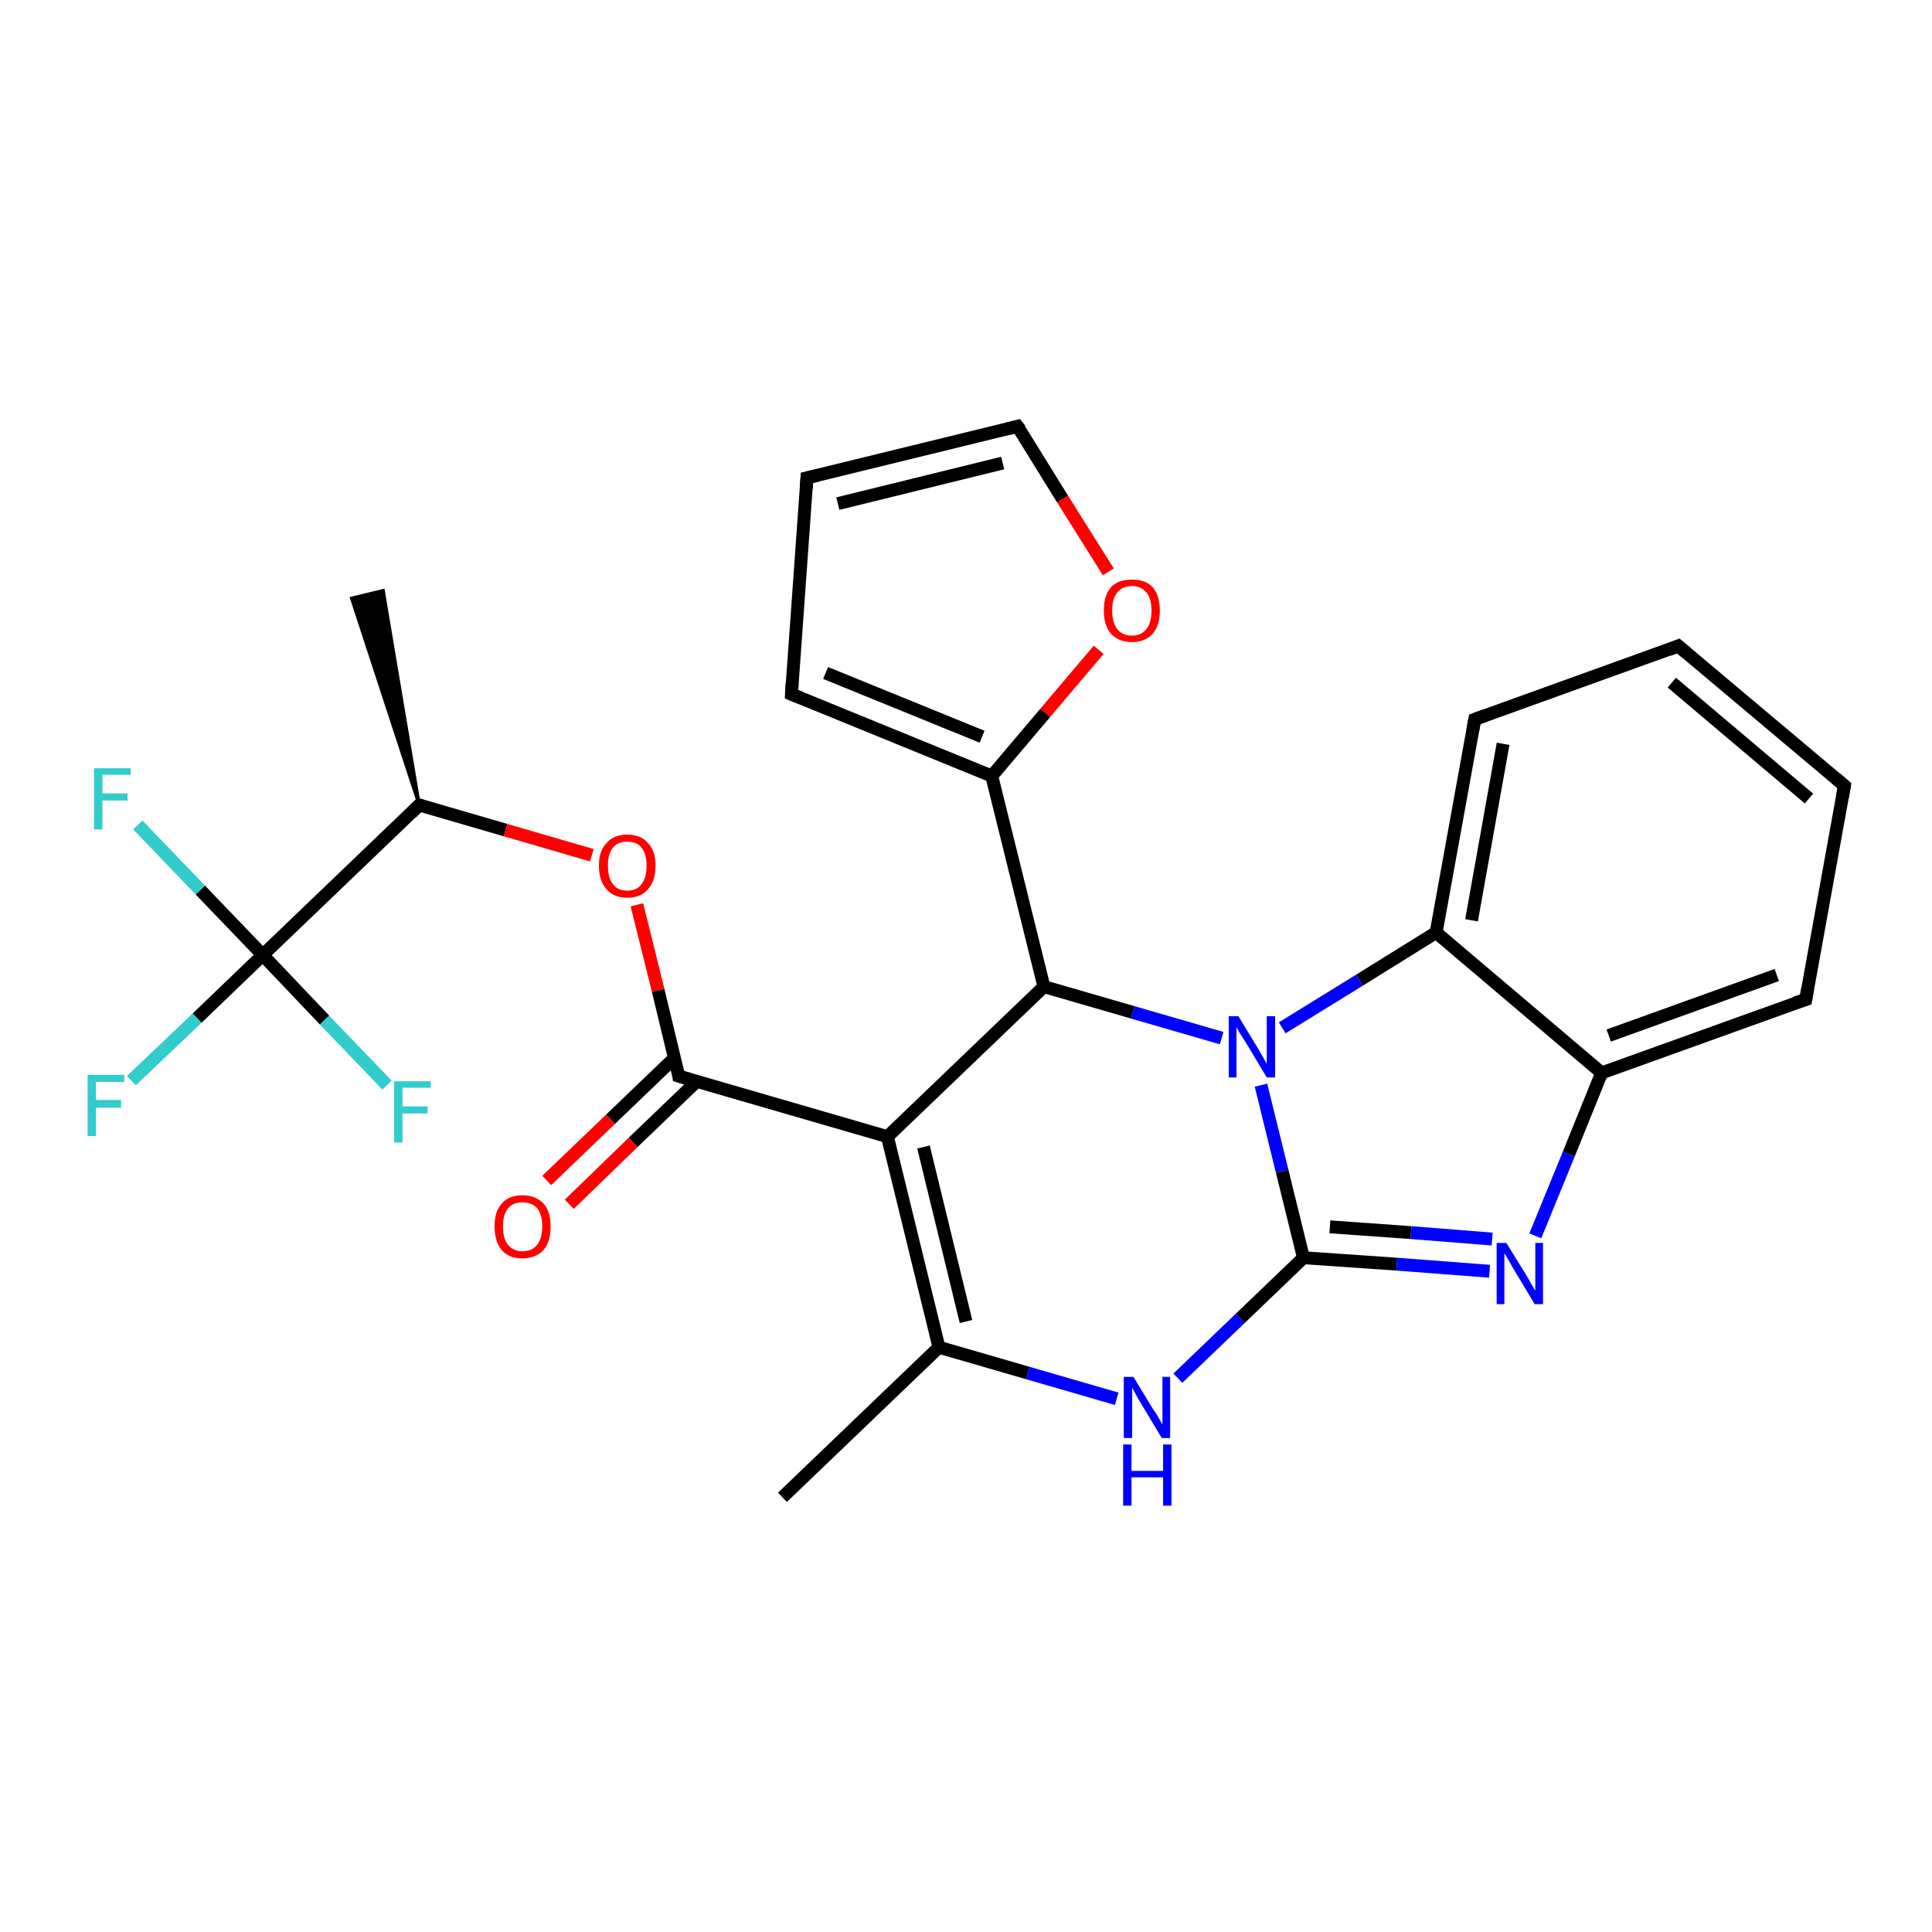 <?xml version='1.0' encoding='iso-8859-1'?>
<svg version='1.1' baseProfile='full'
              xmlns='http://www.w3.org/2000/svg'
                      xmlns:rdkit='http://www.rdkit.org/xml'
                      xmlns:xlink='http://www.w3.org/1999/xlink'
                  xml:space='preserve'
width='300px' height='300px' viewBox='0 0 300 300'>
<!-- END OF HEADER -->
<rect style='opacity:1.0;fill:#FFFFFF;stroke:none' width='300.0' height='300.0' x='0.0' y='0.0'> </rect>
<path class='bond-0 atom-1 atom-0' d='M 65.1,125.0 L 54.6,92.9 L 59.5,91.7 Z' style='fill:#000000;fill-rule:evenodd;fill-opacity:1;stroke:#000000;stroke-width:0.5px;stroke-linecap:butt;stroke-linejoin:miter;stroke-opacity:1;' />
<path class='bond-1 atom-1 atom-2' d='M 65.1,125.0 L 78.5,128.9' style='fill:none;fill-rule:evenodd;stroke:#000000;stroke-width:2.0px;stroke-linecap:butt;stroke-linejoin:miter;stroke-opacity:1' />
<path class='bond-1 atom-1 atom-2' d='M 78.5,128.9 L 91.9,132.8' style='fill:none;fill-rule:evenodd;stroke:#FF0000;stroke-width:2.0px;stroke-linecap:butt;stroke-linejoin:miter;stroke-opacity:1' />
<path class='bond-2 atom-2 atom-3' d='M 98.9,140.5 L 102.2,153.8' style='fill:none;fill-rule:evenodd;stroke:#FF0000;stroke-width:2.0px;stroke-linecap:butt;stroke-linejoin:miter;stroke-opacity:1' />
<path class='bond-2 atom-2 atom-3' d='M 102.2,153.8 L 105.4,167.1' style='fill:none;fill-rule:evenodd;stroke:#000000;stroke-width:2.0px;stroke-linecap:butt;stroke-linejoin:miter;stroke-opacity:1' />
<path class='bond-3 atom-3 atom-4' d='M 104.7,164.3 L 94.8,173.8' style='fill:none;fill-rule:evenodd;stroke:#000000;stroke-width:2.0px;stroke-linecap:butt;stroke-linejoin:miter;stroke-opacity:1' />
<path class='bond-3 atom-3 atom-4' d='M 94.8,173.8 L 84.9,183.3' style='fill:none;fill-rule:evenodd;stroke:#FF0000;stroke-width:2.0px;stroke-linecap:butt;stroke-linejoin:miter;stroke-opacity:1' />
<path class='bond-3 atom-3 atom-4' d='M 108.2,167.9 L 98.3,177.4' style='fill:none;fill-rule:evenodd;stroke:#000000;stroke-width:2.0px;stroke-linecap:butt;stroke-linejoin:miter;stroke-opacity:1' />
<path class='bond-3 atom-3 atom-4' d='M 98.3,177.4 L 88.4,187.0' style='fill:none;fill-rule:evenodd;stroke:#FF0000;stroke-width:2.0px;stroke-linecap:butt;stroke-linejoin:miter;stroke-opacity:1' />
<path class='bond-4 atom-3 atom-5' d='M 105.4,167.1 L 137.8,176.5' style='fill:none;fill-rule:evenodd;stroke:#000000;stroke-width:2.0px;stroke-linecap:butt;stroke-linejoin:miter;stroke-opacity:1' />
<path class='bond-5 atom-5 atom-6' d='M 137.8,176.5 L 145.8,209.2' style='fill:none;fill-rule:evenodd;stroke:#000000;stroke-width:2.0px;stroke-linecap:butt;stroke-linejoin:miter;stroke-opacity:1' />
<path class='bond-5 atom-5 atom-6' d='M 143.4,178.1 L 150.0,205.2' style='fill:none;fill-rule:evenodd;stroke:#000000;stroke-width:2.0px;stroke-linecap:butt;stroke-linejoin:miter;stroke-opacity:1' />
<path class='bond-6 atom-6 atom-7' d='M 145.8,209.2 L 121.5,232.5' style='fill:none;fill-rule:evenodd;stroke:#000000;stroke-width:2.0px;stroke-linecap:butt;stroke-linejoin:miter;stroke-opacity:1' />
<path class='bond-7 atom-6 atom-8' d='M 145.8,209.2 L 159.6,213.2' style='fill:none;fill-rule:evenodd;stroke:#000000;stroke-width:2.0px;stroke-linecap:butt;stroke-linejoin:miter;stroke-opacity:1' />
<path class='bond-7 atom-6 atom-8' d='M 159.6,213.2 L 173.4,217.2' style='fill:none;fill-rule:evenodd;stroke:#0000FF;stroke-width:2.0px;stroke-linecap:butt;stroke-linejoin:miter;stroke-opacity:1' />
<path class='bond-8 atom-8 atom-9' d='M 182.9,214.0 L 192.6,204.7' style='fill:none;fill-rule:evenodd;stroke:#0000FF;stroke-width:2.0px;stroke-linecap:butt;stroke-linejoin:miter;stroke-opacity:1' />
<path class='bond-8 atom-8 atom-9' d='M 192.6,204.7 L 202.4,195.3' style='fill:none;fill-rule:evenodd;stroke:#000000;stroke-width:2.0px;stroke-linecap:butt;stroke-linejoin:miter;stroke-opacity:1' />
<path class='bond-9 atom-9 atom-10' d='M 202.4,195.3 L 216.9,196.3' style='fill:none;fill-rule:evenodd;stroke:#000000;stroke-width:2.0px;stroke-linecap:butt;stroke-linejoin:miter;stroke-opacity:1' />
<path class='bond-9 atom-9 atom-10' d='M 216.9,196.3 L 231.3,197.4' style='fill:none;fill-rule:evenodd;stroke:#0000FF;stroke-width:2.0px;stroke-linecap:butt;stroke-linejoin:miter;stroke-opacity:1' />
<path class='bond-9 atom-9 atom-10' d='M 206.5,190.5 L 219.1,191.4' style='fill:none;fill-rule:evenodd;stroke:#000000;stroke-width:2.0px;stroke-linecap:butt;stroke-linejoin:miter;stroke-opacity:1' />
<path class='bond-9 atom-9 atom-10' d='M 219.1,191.4 L 231.7,192.4' style='fill:none;fill-rule:evenodd;stroke:#0000FF;stroke-width:2.0px;stroke-linecap:butt;stroke-linejoin:miter;stroke-opacity:1' />
<path class='bond-10 atom-10 atom-11' d='M 238.4,191.9 L 243.6,179.2' style='fill:none;fill-rule:evenodd;stroke:#0000FF;stroke-width:2.0px;stroke-linecap:butt;stroke-linejoin:miter;stroke-opacity:1' />
<path class='bond-10 atom-10 atom-11' d='M 243.6,179.2 L 248.7,166.6' style='fill:none;fill-rule:evenodd;stroke:#000000;stroke-width:2.0px;stroke-linecap:butt;stroke-linejoin:miter;stroke-opacity:1' />
<path class='bond-11 atom-11 atom-12' d='M 248.7,166.6 L 280.4,155.2' style='fill:none;fill-rule:evenodd;stroke:#000000;stroke-width:2.0px;stroke-linecap:butt;stroke-linejoin:miter;stroke-opacity:1' />
<path class='bond-11 atom-11 atom-12' d='M 249.8,160.8 L 275.9,151.4' style='fill:none;fill-rule:evenodd;stroke:#000000;stroke-width:2.0px;stroke-linecap:butt;stroke-linejoin:miter;stroke-opacity:1' />
<path class='bond-12 atom-12 atom-13' d='M 280.4,155.2 L 286.4,122.0' style='fill:none;fill-rule:evenodd;stroke:#000000;stroke-width:2.0px;stroke-linecap:butt;stroke-linejoin:miter;stroke-opacity:1' />
<path class='bond-13 atom-13 atom-14' d='M 286.4,122.0 L 260.6,100.3' style='fill:none;fill-rule:evenodd;stroke:#000000;stroke-width:2.0px;stroke-linecap:butt;stroke-linejoin:miter;stroke-opacity:1' />
<path class='bond-13 atom-13 atom-14' d='M 280.9,124.0 L 259.6,106.0' style='fill:none;fill-rule:evenodd;stroke:#000000;stroke-width:2.0px;stroke-linecap:butt;stroke-linejoin:miter;stroke-opacity:1' />
<path class='bond-14 atom-14 atom-15' d='M 260.6,100.3 L 229.0,111.7' style='fill:none;fill-rule:evenodd;stroke:#000000;stroke-width:2.0px;stroke-linecap:butt;stroke-linejoin:miter;stroke-opacity:1' />
<path class='bond-15 atom-15 atom-16' d='M 229.0,111.7 L 223.0,144.8' style='fill:none;fill-rule:evenodd;stroke:#000000;stroke-width:2.0px;stroke-linecap:butt;stroke-linejoin:miter;stroke-opacity:1' />
<path class='bond-15 atom-15 atom-16' d='M 233.4,115.5 L 228.5,142.9' style='fill:none;fill-rule:evenodd;stroke:#000000;stroke-width:2.0px;stroke-linecap:butt;stroke-linejoin:miter;stroke-opacity:1' />
<path class='bond-16 atom-16 atom-17' d='M 223.0,144.8 L 211.1,152.2' style='fill:none;fill-rule:evenodd;stroke:#000000;stroke-width:2.0px;stroke-linecap:butt;stroke-linejoin:miter;stroke-opacity:1' />
<path class='bond-16 atom-16 atom-17' d='M 211.1,152.2 L 199.1,159.6' style='fill:none;fill-rule:evenodd;stroke:#0000FF;stroke-width:2.0px;stroke-linecap:butt;stroke-linejoin:miter;stroke-opacity:1' />
<path class='bond-17 atom-17 atom-18' d='M 189.7,161.2 L 175.9,157.2' style='fill:none;fill-rule:evenodd;stroke:#0000FF;stroke-width:2.0px;stroke-linecap:butt;stroke-linejoin:miter;stroke-opacity:1' />
<path class='bond-17 atom-17 atom-18' d='M 175.9,157.2 L 162.1,153.2' style='fill:none;fill-rule:evenodd;stroke:#000000;stroke-width:2.0px;stroke-linecap:butt;stroke-linejoin:miter;stroke-opacity:1' />
<path class='bond-18 atom-18 atom-19' d='M 162.1,153.2 L 154.0,120.5' style='fill:none;fill-rule:evenodd;stroke:#000000;stroke-width:2.0px;stroke-linecap:butt;stroke-linejoin:miter;stroke-opacity:1' />
<path class='bond-19 atom-19 atom-20' d='M 154.0,120.5 L 122.9,107.8' style='fill:none;fill-rule:evenodd;stroke:#000000;stroke-width:2.0px;stroke-linecap:butt;stroke-linejoin:miter;stroke-opacity:1' />
<path class='bond-19 atom-19 atom-20' d='M 152.5,114.4 L 128.2,104.5' style='fill:none;fill-rule:evenodd;stroke:#000000;stroke-width:2.0px;stroke-linecap:butt;stroke-linejoin:miter;stroke-opacity:1' />
<path class='bond-20 atom-20 atom-21' d='M 122.9,107.8 L 125.3,74.2' style='fill:none;fill-rule:evenodd;stroke:#000000;stroke-width:2.0px;stroke-linecap:butt;stroke-linejoin:miter;stroke-opacity:1' />
<path class='bond-21 atom-21 atom-22' d='M 125.3,74.2 L 158.0,66.2' style='fill:none;fill-rule:evenodd;stroke:#000000;stroke-width:2.0px;stroke-linecap:butt;stroke-linejoin:miter;stroke-opacity:1' />
<path class='bond-21 atom-21 atom-22' d='M 130.1,78.2 L 155.7,71.9' style='fill:none;fill-rule:evenodd;stroke:#000000;stroke-width:2.0px;stroke-linecap:butt;stroke-linejoin:miter;stroke-opacity:1' />
<path class='bond-22 atom-22 atom-23' d='M 158.0,66.2 L 165.0,77.5' style='fill:none;fill-rule:evenodd;stroke:#000000;stroke-width:2.0px;stroke-linecap:butt;stroke-linejoin:miter;stroke-opacity:1' />
<path class='bond-22 atom-22 atom-23' d='M 165.0,77.5 L 172.1,88.8' style='fill:none;fill-rule:evenodd;stroke:#FF0000;stroke-width:2.0px;stroke-linecap:butt;stroke-linejoin:miter;stroke-opacity:1' />
<path class='bond-23 atom-1 atom-24' d='M 65.1,125.0 L 40.8,148.3' style='fill:none;fill-rule:evenodd;stroke:#000000;stroke-width:2.0px;stroke-linecap:butt;stroke-linejoin:miter;stroke-opacity:1' />
<path class='bond-24 atom-24 atom-25' d='M 40.8,148.3 L 30.6,158.1' style='fill:none;fill-rule:evenodd;stroke:#000000;stroke-width:2.0px;stroke-linecap:butt;stroke-linejoin:miter;stroke-opacity:1' />
<path class='bond-24 atom-24 atom-25' d='M 30.6,158.1 L 20.4,167.8' style='fill:none;fill-rule:evenodd;stroke:#33CCCC;stroke-width:2.0px;stroke-linecap:butt;stroke-linejoin:miter;stroke-opacity:1' />
<path class='bond-25 atom-24 atom-26' d='M 40.8,148.3 L 31.1,138.2' style='fill:none;fill-rule:evenodd;stroke:#000000;stroke-width:2.0px;stroke-linecap:butt;stroke-linejoin:miter;stroke-opacity:1' />
<path class='bond-25 atom-24 atom-26' d='M 31.1,138.2 L 21.4,128.1' style='fill:none;fill-rule:evenodd;stroke:#33CCCC;stroke-width:2.0px;stroke-linecap:butt;stroke-linejoin:miter;stroke-opacity:1' />
<path class='bond-26 atom-24 atom-27' d='M 40.8,148.3 L 50.4,158.4' style='fill:none;fill-rule:evenodd;stroke:#000000;stroke-width:2.0px;stroke-linecap:butt;stroke-linejoin:miter;stroke-opacity:1' />
<path class='bond-26 atom-24 atom-27' d='M 50.4,158.4 L 60.1,168.5' style='fill:none;fill-rule:evenodd;stroke:#33CCCC;stroke-width:2.0px;stroke-linecap:butt;stroke-linejoin:miter;stroke-opacity:1' />
<path class='bond-27 atom-18 atom-5' d='M 162.1,153.2 L 137.8,176.5' style='fill:none;fill-rule:evenodd;stroke:#000000;stroke-width:2.0px;stroke-linecap:butt;stroke-linejoin:miter;stroke-opacity:1' />
<path class='bond-28 atom-23 atom-19' d='M 170.6,100.9 L 162.3,110.7' style='fill:none;fill-rule:evenodd;stroke:#FF0000;stroke-width:2.0px;stroke-linecap:butt;stroke-linejoin:miter;stroke-opacity:1' />
<path class='bond-28 atom-23 atom-19' d='M 162.3,110.7 L 154.0,120.5' style='fill:none;fill-rule:evenodd;stroke:#000000;stroke-width:2.0px;stroke-linecap:butt;stroke-linejoin:miter;stroke-opacity:1' />
<path class='bond-29 atom-17 atom-9' d='M 195.8,168.5 L 199.1,181.9' style='fill:none;fill-rule:evenodd;stroke:#0000FF;stroke-width:2.0px;stroke-linecap:butt;stroke-linejoin:miter;stroke-opacity:1' />
<path class='bond-29 atom-17 atom-9' d='M 199.1,181.9 L 202.4,195.3' style='fill:none;fill-rule:evenodd;stroke:#000000;stroke-width:2.0px;stroke-linecap:butt;stroke-linejoin:miter;stroke-opacity:1' />
<path class='bond-30 atom-16 atom-11' d='M 223.0,144.8 L 248.7,166.6' style='fill:none;fill-rule:evenodd;stroke:#000000;stroke-width:2.0px;stroke-linecap:butt;stroke-linejoin:miter;stroke-opacity:1' />
<path d='M 65.7,125.2 L 65.1,125.0 L 63.9,126.2' style='fill:none;stroke:#000000;stroke-width:2.0px;stroke-linecap:butt;stroke-linejoin:miter;stroke-opacity:1;' />
<path d='M 105.3,166.4 L 105.4,167.1 L 107.1,167.6' style='fill:none;stroke:#000000;stroke-width:2.0px;stroke-linecap:butt;stroke-linejoin:miter;stroke-opacity:1;' />
<path d='M 278.8,155.7 L 280.4,155.2 L 280.7,153.5' style='fill:none;stroke:#000000;stroke-width:2.0px;stroke-linecap:butt;stroke-linejoin:miter;stroke-opacity:1;' />
<path d='M 286.1,123.7 L 286.4,122.0 L 285.1,120.9' style='fill:none;stroke:#000000;stroke-width:2.0px;stroke-linecap:butt;stroke-linejoin:miter;stroke-opacity:1;' />
<path d='M 261.9,101.4 L 260.6,100.3 L 259.1,100.9' style='fill:none;stroke:#000000;stroke-width:2.0px;stroke-linecap:butt;stroke-linejoin:miter;stroke-opacity:1;' />
<path d='M 230.6,111.1 L 229.0,111.7 L 228.7,113.4' style='fill:none;stroke:#000000;stroke-width:2.0px;stroke-linecap:butt;stroke-linejoin:miter;stroke-opacity:1;' />
<path d='M 124.4,108.4 L 122.9,107.8 L 123.0,106.1' style='fill:none;stroke:#000000;stroke-width:2.0px;stroke-linecap:butt;stroke-linejoin:miter;stroke-opacity:1;' />
<path d='M 125.2,75.9 L 125.3,74.2 L 127.0,73.8' style='fill:none;stroke:#000000;stroke-width:2.0px;stroke-linecap:butt;stroke-linejoin:miter;stroke-opacity:1;' />
<path d='M 156.4,66.6 L 158.0,66.2 L 158.4,66.7' style='fill:none;stroke:#000000;stroke-width:2.0px;stroke-linecap:butt;stroke-linejoin:miter;stroke-opacity:1;' />
<path class='atom-2' d='M 93.0 134.4
Q 93.0 132.1, 94.2 130.9
Q 95.3 129.6, 97.4 129.6
Q 99.5 129.6, 100.6 130.9
Q 101.8 132.1, 101.8 134.4
Q 101.8 136.8, 100.6 138.1
Q 99.5 139.4, 97.4 139.4
Q 95.3 139.4, 94.2 138.1
Q 93.0 136.8, 93.0 134.4
M 97.4 138.3
Q 98.9 138.3, 99.6 137.3
Q 100.4 136.3, 100.4 134.4
Q 100.4 132.6, 99.6 131.6
Q 98.9 130.7, 97.4 130.7
Q 95.9 130.7, 95.2 131.6
Q 94.4 132.5, 94.4 134.4
Q 94.4 136.4, 95.2 137.3
Q 95.9 138.3, 97.4 138.3
' fill='#FF0000'/>
<path class='atom-4' d='M 76.8 190.4
Q 76.8 188.1, 77.9 186.9
Q 79.0 185.6, 81.1 185.6
Q 83.2 185.6, 84.4 186.9
Q 85.5 188.1, 85.5 190.4
Q 85.5 192.8, 84.4 194.1
Q 83.2 195.4, 81.1 195.4
Q 79.0 195.4, 77.9 194.1
Q 76.8 192.8, 76.8 190.4
M 81.1 194.3
Q 82.6 194.3, 83.4 193.3
Q 84.2 192.3, 84.2 190.4
Q 84.2 188.6, 83.4 187.6
Q 82.6 186.7, 81.1 186.7
Q 79.7 186.7, 78.9 187.6
Q 78.1 188.6, 78.1 190.4
Q 78.1 192.4, 78.9 193.3
Q 79.7 194.3, 81.1 194.3
' fill='#FF0000'/>
<path class='atom-8' d='M 176.0 213.8
L 179.1 218.9
Q 179.5 219.4, 180.0 220.3
Q 180.5 221.2, 180.5 221.2
L 180.5 213.8
L 181.7 213.8
L 181.7 223.3
L 180.4 223.3
L 177.1 217.8
Q 176.7 217.2, 176.3 216.4
Q 175.9 215.7, 175.8 215.5
L 175.8 223.3
L 174.5 223.3
L 174.5 213.8
L 176.0 213.8
' fill='#0000FF'/>
<path class='atom-8' d='M 174.4 224.3
L 175.7 224.3
L 175.7 228.4
L 180.6 228.4
L 180.6 224.3
L 181.9 224.3
L 181.9 233.8
L 180.6 233.8
L 180.6 229.4
L 175.7 229.4
L 175.7 233.8
L 174.4 233.8
L 174.4 224.3
' fill='#0000FF'/>
<path class='atom-10' d='M 233.9 193.0
L 237.0 198.0
Q 237.3 198.5, 237.8 199.4
Q 238.3 200.3, 238.4 200.4
L 238.4 193.0
L 239.6 193.0
L 239.6 202.5
L 238.3 202.5
L 235.0 197.0
Q 234.6 196.3, 234.2 195.6
Q 233.8 194.9, 233.6 194.6
L 233.6 202.5
L 232.4 202.5
L 232.4 193.0
L 233.9 193.0
' fill='#0000FF'/>
<path class='atom-17' d='M 192.3 157.8
L 195.4 162.9
Q 195.7 163.4, 196.2 164.3
Q 196.7 165.2, 196.7 165.2
L 196.7 157.8
L 198.0 157.8
L 198.0 167.3
L 196.7 167.3
L 193.4 161.8
Q 193.0 161.2, 192.5 160.4
Q 192.1 159.7, 192.0 159.5
L 192.0 167.3
L 190.8 167.3
L 190.8 157.8
L 192.3 157.8
' fill='#0000FF'/>
<path class='atom-23' d='M 171.4 94.8
Q 171.4 92.5, 172.5 91.2
Q 173.6 90.0, 175.8 90.0
Q 177.9 90.0, 179.0 91.2
Q 180.1 92.5, 180.1 94.8
Q 180.1 97.1, 179.0 98.4
Q 177.8 99.7, 175.8 99.7
Q 173.7 99.7, 172.5 98.4
Q 171.4 97.1, 171.4 94.8
M 175.8 98.7
Q 177.2 98.7, 178.0 97.7
Q 178.8 96.7, 178.8 94.8
Q 178.8 92.9, 178.0 92.0
Q 177.2 91.0, 175.8 91.0
Q 174.3 91.0, 173.5 92.0
Q 172.7 92.9, 172.7 94.8
Q 172.7 96.7, 173.5 97.7
Q 174.3 98.7, 175.8 98.7
' fill='#FF0000'/>
<path class='atom-25' d='M 13.6 166.9
L 19.3 166.9
L 19.3 168.0
L 14.9 168.0
L 14.9 170.8
L 18.8 170.8
L 18.8 172.0
L 14.9 172.0
L 14.9 176.4
L 13.6 176.4
L 13.6 166.9
' fill='#33CCCC'/>
<path class='atom-26' d='M 14.6 119.3
L 20.3 119.3
L 20.3 120.3
L 15.9 120.3
L 15.9 123.2
L 19.8 123.2
L 19.8 124.3
L 15.9 124.3
L 15.9 128.8
L 14.6 128.8
L 14.6 119.3
' fill='#33CCCC'/>
<path class='atom-27' d='M 61.2 167.9
L 66.9 167.9
L 66.9 168.9
L 62.5 168.9
L 62.5 171.8
L 66.4 171.8
L 66.4 172.9
L 62.5 172.9
L 62.5 177.4
L 61.2 177.4
L 61.2 167.9
' fill='#33CCCC'/>
</svg>
